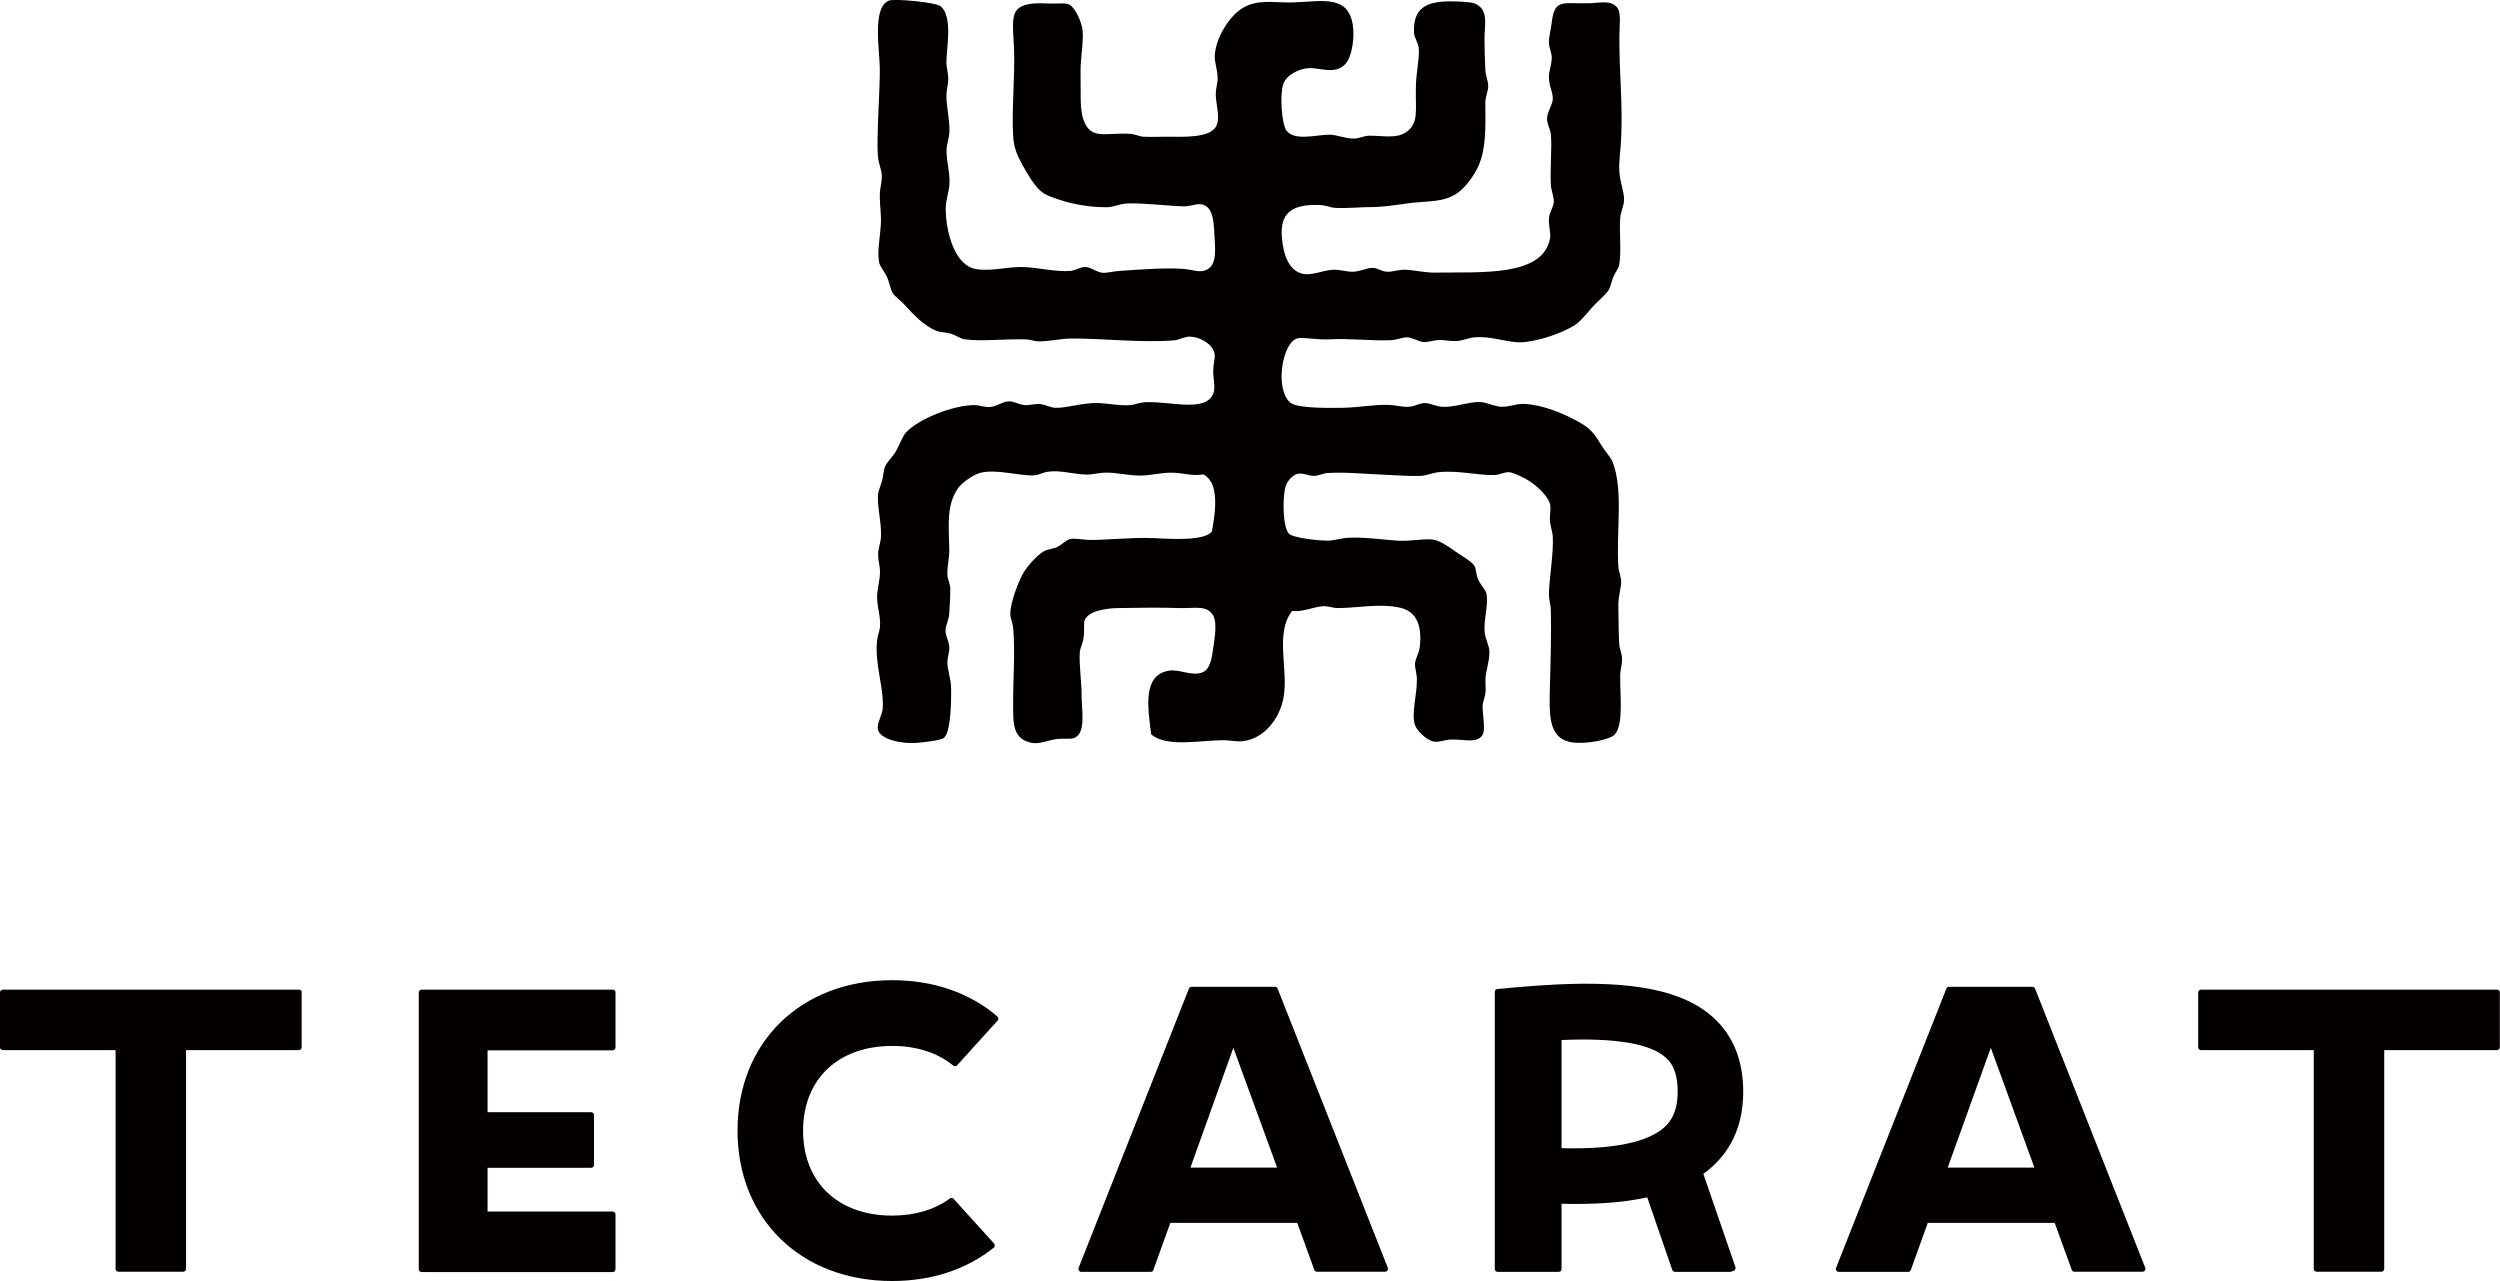 <?xml version="1.0" encoding="utf-8"?>
<!-- Generator: Adobe Illustrator 27.9.3, SVG Export Plug-In . SVG Version: 9.03 Build 53313)  -->
<svg version="1.1" id="レイヤー_1" xmlns="http://www.w3.org/2000/svg" xmlns:xlink="http://www.w3.org/1999/xlink" x="0px"
	 y="0px" viewBox="0 0 147.93 75.8" style="enable-background:new 0 0 147.93 75.8;" xml:space="preserve">
<style type="text/css">
	.st0{fill:#040000;}
</style>
<g>
	<g>
		<g>
			<path class="st0" d="M52.79,58c-5.39,0-9.15,3.66-9.15,8.9c0,5.24,3.76,8.9,9.15,8.9c2.32,0,4.4-0.68,6.01-1.97
				c0.04-0.03,0.06-0.07,0.06-0.12c0-0.05-0.01-0.09-0.04-0.13l-2.39-2.64c-0.06-0.07-0.16-0.08-0.23-0.02
				c-0.89,0.66-2.07,1.01-3.41,1.01c-3.2,0-5.27-1.97-5.27-5.02c0-3.05,2.07-5.02,5.27-5.02c1.44,0,2.69,0.4,3.61,1.16
				c0.07,0.06,0.18,0.05,0.24-0.02l2.39-2.64c0.03-0.03,0.05-0.08,0.04-0.13c0-0.05-0.02-0.09-0.06-0.12
				C57.37,58.74,55.22,58,52.79,58z"/>
			<path class="st0" d="M17.7,58.56H0.17c-0.1,0-0.17,0.08-0.17,0.17v3.24c0,0.09,0.08,0.17,0.17,0.17h6.67v12.94
				c0,0.1,0.08,0.17,0.17,0.17h3.83c0.1,0,0.17-0.08,0.17-0.17V62.14h6.67c0.1,0,0.17-0.08,0.17-0.17v-3.24
				C17.87,58.63,17.79,58.56,17.7,58.56z"/>
			<path class="st0" d="M147.76,58.56h-17.52c-0.1,0-0.17,0.08-0.17,0.17v3.24c0,0.09,0.08,0.17,0.17,0.17h6.67v12.94
				c0,0.1,0.08,0.17,0.17,0.17h3.83c0.1,0,0.17-0.08,0.17-0.17V62.14h6.67c0.09,0,0.17-0.08,0.17-0.17v-3.24
				C147.93,58.63,147.85,58.56,147.76,58.56z"/>
			<path class="st0" d="M36.25,58.56h-11.3c-0.1,0-0.17,0.08-0.17,0.17V75.1c0,0.1,0.08,0.17,0.17,0.17h11.3
				c0.1,0,0.17-0.08,0.17-0.17v-3.24c0-0.1-0.08-0.17-0.17-0.17h-7.4V69.1h6.13c0.1,0,0.17-0.08,0.17-0.17v-2.95
				c0-0.1-0.08-0.17-0.17-0.17h-6.13v-3.66h7.4c0.1,0,0.17-0.08,0.17-0.17v-3.24C36.43,58.63,36.35,58.56,36.25,58.56z"/>
			<path class="st0" d="M75.6,58.5c-0.03-0.07-0.09-0.11-0.16-0.11h-4.93c-0.07,0-0.13,0.04-0.16,0.11l-6.53,16.53
				c-0.02,0.05-0.01,0.11,0.02,0.16c0.03,0.04,0.08,0.07,0.14,0.07h4.11c0.07,0,0.14-0.04,0.16-0.12l1-2.78h7.51l1.01,2.78
				c0.02,0.07,0.09,0.11,0.16,0.11h4.03c0.06,0,0.11-0.03,0.14-0.07c0.03-0.05,0.04-0.11,0.02-0.16L75.6,58.5z M75.57,69.09h-5.13
				L72.98,62L75.57,69.09z"/>
			<path class="st0" d="M120.42,58.5c-0.03-0.07-0.09-0.11-0.16-0.11h-4.93c-0.07,0-0.13,0.04-0.16,0.11l-6.53,16.53
				c-0.02,0.05-0.01,0.11,0.02,0.16c0.03,0.04,0.09,0.07,0.14,0.07h4.11c0.07,0,0.14-0.04,0.16-0.12l1-2.78h7.51l1.01,2.78
				c0.02,0.07,0.09,0.11,0.16,0.11h4.03c0.06,0,0.11-0.03,0.14-0.07c0.03-0.05,0.04-0.11,0.02-0.16L120.42,58.5z M120.38,69.09
				h-5.13L117.8,62L120.38,69.09z"/>
			<path class="st0" d="M103.15,64.6c0-1.84-0.59-3.32-1.76-4.38c-1.75-1.6-4.69-2.2-9.43-1.96l-0.12,0.01
				c-0.28,0.02-0.55,0.03-0.84,0.05c-0.34,0.03-0.69,0.05-1.05,0.08l-1.34,0.12c-0.09,0.01-0.16,0.08-0.16,0.17v16.4
				c0,0.1,0.08,0.17,0.17,0.17h3.61c0.1,0,0.17-0.08,0.17-0.17v-3.86c2,0.05,3.67-0.07,5.07-0.38l1.48,4.29
				c0.02,0.07,0.09,0.12,0.16,0.12h3.26c0.02,0,0.04,0,0.06-0.01l0.15-0.05c0.04-0.01,0.08-0.05,0.1-0.09
				c0.02-0.04,0.02-0.09,0.01-0.13l-1.9-5.52c0.2-0.14,0.38-0.29,0.54-0.44C102.54,67.92,103.15,66.43,103.15,64.6z M92.4,61.54
				c3.21-0.14,5.27,0.22,6.18,1.05c0.3,0.27,0.69,0.77,0.69,2.01c0,1.23-0.44,1.78-0.76,2.08c-0.99,0.91-3.04,1.34-6.11,1.26V61.54z
				"/>
		</g>
	</g>
	<path class="st0" d="M71.2,28.07c0.98,0.5,0.72,2.23,0.51,3.38c-0.46,0.58-2.43,0.44-3.49,0.39c-1.21-0.05-2.65,0.11-3.72,0.11
		c-0.39,0-0.85-0.12-1.18-0.05c-0.23,0.04-0.4,0.27-0.73,0.45c-0.27,0.14-0.62,0.14-0.84,0.28c-0.46,0.28-1.04,0.97-1.24,1.35
		c-0.25,0.47-0.71,1.61-0.73,2.31c-0.01,0.27,0.14,0.54,0.17,0.85c0.13,1.38-0.01,3.12,0,4.56c0,1.13-0.03,2.04,1.12,2.26
		c0.45,0.08,0.9-0.15,1.41-0.22c0.52-0.08,0.92,0.05,1.18-0.12c0.58-0.36,0.35-1.56,0.34-2.47c0-0.85-0.15-1.78-0.11-2.53
		c0.02-0.28,0.17-0.5,0.23-0.9c0.06-0.43-0.01-0.83,0.06-1.01c0.21-0.55,1.21-0.72,2.03-0.73c1.42-0.02,2.36-0.04,3.55,0
		c0.93,0.03,1.68-0.2,2.03,0.45c0.25,0.47,0.07,1.39,0,1.91c-0.09,0.68-0.2,1.3-0.68,1.46c-0.63,0.22-1.35-0.23-1.97-0.11
		c-1.48,0.27-1.26,2.01-1.02,3.77c0.96,0.78,2.84,0.34,4.28,0.34c0.39,0,0.77,0.1,1.13,0.06c1.28-0.15,2.19-1.33,2.42-2.59
		c0.3-1.66-0.53-3.8,0.51-5.12c0.6,0.09,1.25-0.25,1.86-0.28c0.25-0.01,0.56,0.11,0.84,0.11c1.11,0,2.39-0.27,3.55-0.05
		c1.02,0.18,1.46,0.92,1.3,2.36c-0.04,0.35-0.26,0.69-0.28,0.96c-0.02,0.25,0.1,0.6,0.11,0.9c0.02,0.98-0.35,2.05-0.11,2.76
		c0.09,0.27,0.62,0.86,1.07,0.96c0.36,0.08,0.65-0.1,1.07-0.11c0.83-0.02,1.53,0.25,1.86-0.28c0.18-0.3-0.01-1.24,0-1.69
		c0-0.25,0.14-0.53,0.17-0.79c0.03-0.3-0.02-0.6,0-0.9c0.05-0.5,0.25-1.05,0.23-1.58c-0.02-0.35-0.24-0.7-0.28-1.12
		c-0.07-0.72,0.23-1.57,0.11-2.25c-0.05-0.28-0.32-0.46-0.51-0.9c-0.12-0.29-0.1-0.62-0.22-0.79c-0.19-0.27-0.79-0.6-1.13-0.84
		c-0.44-0.33-0.95-0.63-1.24-0.68c-0.54-0.1-1.41,0.11-2.2,0.05c-0.79-0.05-1.94-0.22-2.87-0.17c-0.41,0.02-0.85,0.17-1.24,0.17
		c-0.7,0-2.01-0.18-2.26-0.39c-0.41-0.37-0.4-2.22-0.22-2.81c0.1-0.34,0.41-0.66,0.67-0.74c0.36-0.1,0.65,0.11,1.01,0.11
		c0.25,0,0.54-0.15,0.79-0.17c1.1-0.07,2.28,0.06,3.54,0.11c0.6,0.03,1.34,0.08,1.97,0.06c0.34-0.01,0.7-0.18,1.07-0.22
		c1.14-0.12,2.33,0.19,3.27,0.17c0.34,0,0.63-0.19,0.9-0.17c0.3,0.02,0.96,0.37,1.18,0.51c0.52,0.32,1.13,0.94,1.24,1.35
		c0.08,0.31-0.01,0.62,0,0.96c0.02,0.36,0.15,0.69,0.17,0.96c0.06,0.96-0.21,2.53-0.23,3.44c0,0.3,0.1,0.58,0.11,0.84
		c0.05,1.61-0.02,3.37-0.06,5.12c-0.03,1.5,0.06,2.63,1.35,2.81c0.82,0.12,2.22-0.17,2.48-0.45c0.55-0.57,0.33-2.26,0.34-3.49
		c0-0.35,0.12-0.68,0.11-1.01c0-0.3-0.15-0.58-0.17-0.9c-0.04-0.8-0.04-1.7-0.05-2.25c-0.01-0.51,0.17-1.05,0.17-1.41
		c0-0.29-0.15-0.59-0.17-0.9c-0.13-2.07,0.31-4.52-0.34-6.19c-0.1-0.25-0.42-0.59-0.68-1.01c-0.5-0.83-0.7-1.03-1.63-1.52
		c-0.71-0.37-1.9-0.87-2.98-0.9c-0.42-0.01-0.85,0.19-1.3,0.17c-0.42-0.02-0.84-0.26-1.24-0.28c-0.68-0.03-1.52,0.33-2.25,0.28
		c-0.39-0.02-0.72-0.22-1.01-0.22c-0.36,0-0.56,0.19-0.96,0.22c-0.36,0.03-0.76-0.09-1.18-0.11c-0.8-0.04-1.72,0.15-2.7,0.17
		c-0.71,0.01-2.65,0.05-3.1-0.28c-0.97-0.7-0.56-3.58,0.39-3.83c0.32-0.08,1.17,0.1,1.92,0.06c1.07-0.07,2.45,0.1,3.6,0.05
		c0.36-0.01,0.69-0.18,0.96-0.17c0.31,0.01,0.73,0.27,0.96,0.28c0.25,0.02,0.59-0.1,0.9-0.12c0.36-0.01,0.72,0.08,1.07,0.06
		c0.36-0.02,0.71-0.19,1.07-0.22c1.13-0.09,2.04,0.39,2.99,0.28c0.98-0.12,2.1-0.51,2.87-0.96c0.36-0.21,0.72-0.67,1.07-1.07
		c0.32-0.36,0.83-0.76,1.01-1.07c0.11-0.19,0.16-0.52,0.28-0.79c0.12-0.27,0.3-0.48,0.33-0.67c0.14-0.78,0-1.87,0.06-2.76
		c0.03-0.4,0.22-0.76,0.23-1.07c0.01-0.5-0.25-1.11-0.28-1.69c-0.04-0.66,0.09-1.34,0.11-2.03c0.09-2.15-0.11-3.55-0.11-5.91
		c0-0.61,0.12-1.44-0.11-1.75c-0.36-0.48-1.01-0.3-1.58-0.28c-1.65,0.06-2.13-0.32-2.31,1.13c-0.04,0.36-0.17,0.85-0.17,1.18
		c0,0.32,0.17,0.62,0.17,0.9c0,0.41-0.17,0.84-0.17,1.13c0.01,0.66,0.25,0.88,0.23,1.35c-0.02,0.33-0.32,0.72-0.34,1.13
		c-0.01,0.3,0.2,0.64,0.23,0.96c0.07,0.87-0.06,2.03,0,2.98c0.02,0.36,0.19,0.72,0.17,1.01c-0.02,0.3-0.25,0.6-0.28,0.9
		c-0.05,0.47,0.12,0.92,0.06,1.24c-0.42,2.28-4.01,1.99-6.81,2.03c-0.62,0.01-1.24-0.16-1.8-0.17c-0.36,0-0.73,0.13-1.02,0.12
		c-0.32-0.01-0.59-0.22-0.84-0.23c-0.36-0.01-0.75,0.21-1.18,0.23c-0.37,0.01-0.78-0.13-1.18-0.12c-0.69,0.04-1.27,0.38-1.85,0.23
		c-0.74-0.2-1.09-1.01-1.19-2.14c-0.11-1.35,0.48-1.98,2.2-1.92c0.59,0.03,0.58,0.15,0.96,0.17c0.68,0.04,1.45-0.05,2.25-0.05
		c0.88-0.01,1.83-0.22,2.64-0.28c0.92-0.07,1.58-0.09,2.19-0.45c0.46-0.26,1.08-0.98,1.41-1.74c0.45-1.03,0.4-2.36,0.39-3.72
		c0-0.33,0.17-0.65,0.17-0.96c0-0.31-0.15-0.61-0.17-0.96c-0.03-0.58-0.05-1.28-0.05-1.86c0-0.82,0.28-1.76-0.62-2.09
		c-0.24-0.08-1.13-0.12-1.52-0.11c-1.27,0.03-2.1,0.37-2.03,1.86c0.01,0.27,0.25,0.6,0.28,0.9c0.06,0.55-0.16,1.46-0.17,2.31
		C83.74,6.48,84,7.34,83.14,7.86c-0.56,0.34-1.28,0.17-2.08,0.17c-0.41,0-0.59,0.17-0.96,0.17c-0.5,0-0.98-0.22-1.41-0.23
		c-0.76-0.01-2.14,0.42-2.59-0.28c-0.24-0.37-0.39-1.99-0.17-2.7c0.18-0.57,0.96-0.93,1.52-0.96c0.66-0.03,1.51,0.4,2.14-0.22
		c0.44-0.44,0.63-1.82,0.39-2.65c-0.46-1.63-2.32-0.94-4-1.02c-1.06-0.04-1.91-0.12-2.7,0.51c-0.63,0.5-1.35,1.63-1.4,2.65
		c-0.02,0.38,0.16,0.83,0.17,1.29c0.01,0.32-0.11,0.64-0.11,0.96c-0.01,0.58,0.27,1.34,0.05,1.86c-0.32,0.79-2,0.68-2.98,0.68
		c-0.43,0-0.96,0.02-1.35,0c-0.22-0.01-0.5-0.15-0.79-0.17c-1.47-0.09-2.33,0.4-2.76-0.84c-0.24-0.69-0.14-1.76-0.17-2.65
		c-0.03-0.93,0.19-1.89,0.12-2.64c-0.05-0.46-0.42-1.33-0.79-1.52c-0.25-0.12-0.63-0.04-1.12-0.06c-0.79-0.03-1.68-0.07-2.03,0.45
		C59.83,1.07,59.97,2.02,60,2.8c0.07,1.73-0.15,3.72-0.05,5.24c0.02,0.37,0.07,0.61,0.17,0.9c0.15,0.45,0.56,1.17,0.9,1.69
		c0.54,0.8,0.78,0.91,1.8,1.23c0.66,0.22,1.73,0.42,2.7,0.4c0.4-0.01,0.76-0.21,1.18-0.22c0.93-0.04,2.33,0.14,3.32,0.17
		c0.4,0.01,0.77-0.17,1.07-0.12c0.74,0.14,0.73,1.09,0.79,2.14c0.05,0.82,0.07,1.63-0.68,1.8c-0.3,0.07-0.72-0.08-1.18-0.12
		c-1.08-0.08-2.62,0.04-3.77,0.12c-0.37,0.02-0.71,0.13-1.01,0.11c-0.36-0.03-0.62-0.31-1.01-0.34c-0.29-0.02-0.57,0.2-0.9,0.23
		c-0.9,0.08-1.95-0.23-2.93-0.23c-0.83,0-1.87,0.28-2.7,0.11c-1.2-0.24-1.74-2.15-1.74-3.6c0-0.46,0.19-0.92,0.22-1.41
		c0.05-0.64-0.19-1.38-0.17-2.03c0.01-0.37,0.16-0.72,0.17-1.07C56.2,7.06,56.01,6.37,56,5.67c0-0.32,0.1-0.64,0.11-0.95
		C56.12,4.37,56.01,4.03,56,3.7C56,2.8,56.4,1.01,55.66,0.37c-0.27-0.23-2.67-0.46-3.04-0.34c-1.03,0.36-0.57,2.89-0.56,4.05
		c0.01,1.38-0.21,4.11-0.11,5.18c0.04,0.43,0.21,0.77,0.23,1.13c0.01,0.33-0.09,0.67-0.11,0.96c-0.04,0.52,0.05,1.07,0.06,1.63
		c0,0.87-0.25,1.79-0.11,2.54c0.04,0.24,0.28,0.49,0.45,0.84c0.16,0.33,0.21,0.74,0.34,0.96c0.12,0.22,0.45,0.42,0.73,0.73
		c0.49,0.55,1.17,1.26,1.86,1.52c0.25,0.1,0.57,0.09,0.84,0.17c0.31,0.09,0.61,0.31,0.85,0.34c0.93,0.13,2.4-0.03,3.6,0
		c0.27,0.01,0.54,0.12,0.79,0.12c0.64,0,1.29-0.17,1.97-0.17c1.89,0,4.08,0.26,6.02,0.11c0.29-0.02,0.64-0.24,0.96-0.22
		c0.53,0.02,1.24,0.38,1.41,0.9c0.11,0.32-0.04,0.54-0.05,1.12c-0.01,0.46,0.15,0.98,0,1.35c-0.46,1.14-2.55,0.43-4.06,0.51
		c-0.3,0.02-0.55,0.14-0.84,0.17c-0.64,0.05-1.23-0.09-1.86-0.12c-0.97-0.04-1.9,0.31-2.59,0.28c-0.27-0.01-0.58-0.19-0.9-0.22
		c-0.31-0.03-0.61,0.08-0.9,0.06c-0.37-0.03-0.64-0.24-0.96-0.22c-0.36,0.01-0.71,0.3-1.07,0.33c-0.32,0.04-0.63-0.11-0.96-0.11
		c-1.26,0-3.34,0.84-4.05,1.63c-0.2,0.22-0.34,0.66-0.57,1.07c-0.18,0.34-0.55,0.66-0.67,0.96c-0.08,0.2-0.09,0.55-0.17,0.84
		c-0.08,0.27-0.2,0.54-0.23,0.73c-0.08,0.71,0.2,1.63,0.17,2.53c-0.01,0.37-0.17,0.72-0.17,1.07c-0.01,0.34,0.11,0.68,0.11,1.02
		c0.01,0.53-0.19,1.07-0.17,1.58c0.02,0.61,0.22,1.1,0.17,1.69c-0.02,0.26-0.14,0.5-0.17,0.79c-0.16,1.42,0.42,2.82,0.33,4.05
		c-0.02,0.36-0.36,0.88-0.28,1.24c0.13,0.58,1.36,0.85,2.25,0.79c0.55-0.04,1.44-0.16,1.63-0.28c0.39-0.27,0.46-1.76,0.45-2.93
		c0-0.61-0.23-1.09-0.22-1.58c0-0.3,0.13-0.56,0.11-0.9c-0.02-0.32-0.22-0.63-0.22-0.96c-0.01-0.29,0.2-0.62,0.22-1.02
		c0.03-0.42,0.06-0.97,0.06-1.46c0-0.26-0.15-0.52-0.17-0.79c-0.03-0.47,0.12-1,0.11-1.52c-0.04-1.61-0.15-2.62,0.5-3.61
		c0.23-0.33,0.93-0.85,1.41-0.95c0.96-0.2,2.27,0.21,3.1,0.17c0.28-0.01,0.57-0.19,0.84-0.22c0.74-0.1,1.47,0.15,2.25,0.17
		c0.35,0.01,0.71-0.1,1.07-0.11c0.71-0.03,1.42,0.18,2.14,0.17c0.61,0,1.23-0.18,1.85-0.17C69.97,27.97,70.57,28.19,71.2,28.07z"/>
</g>
</svg>
